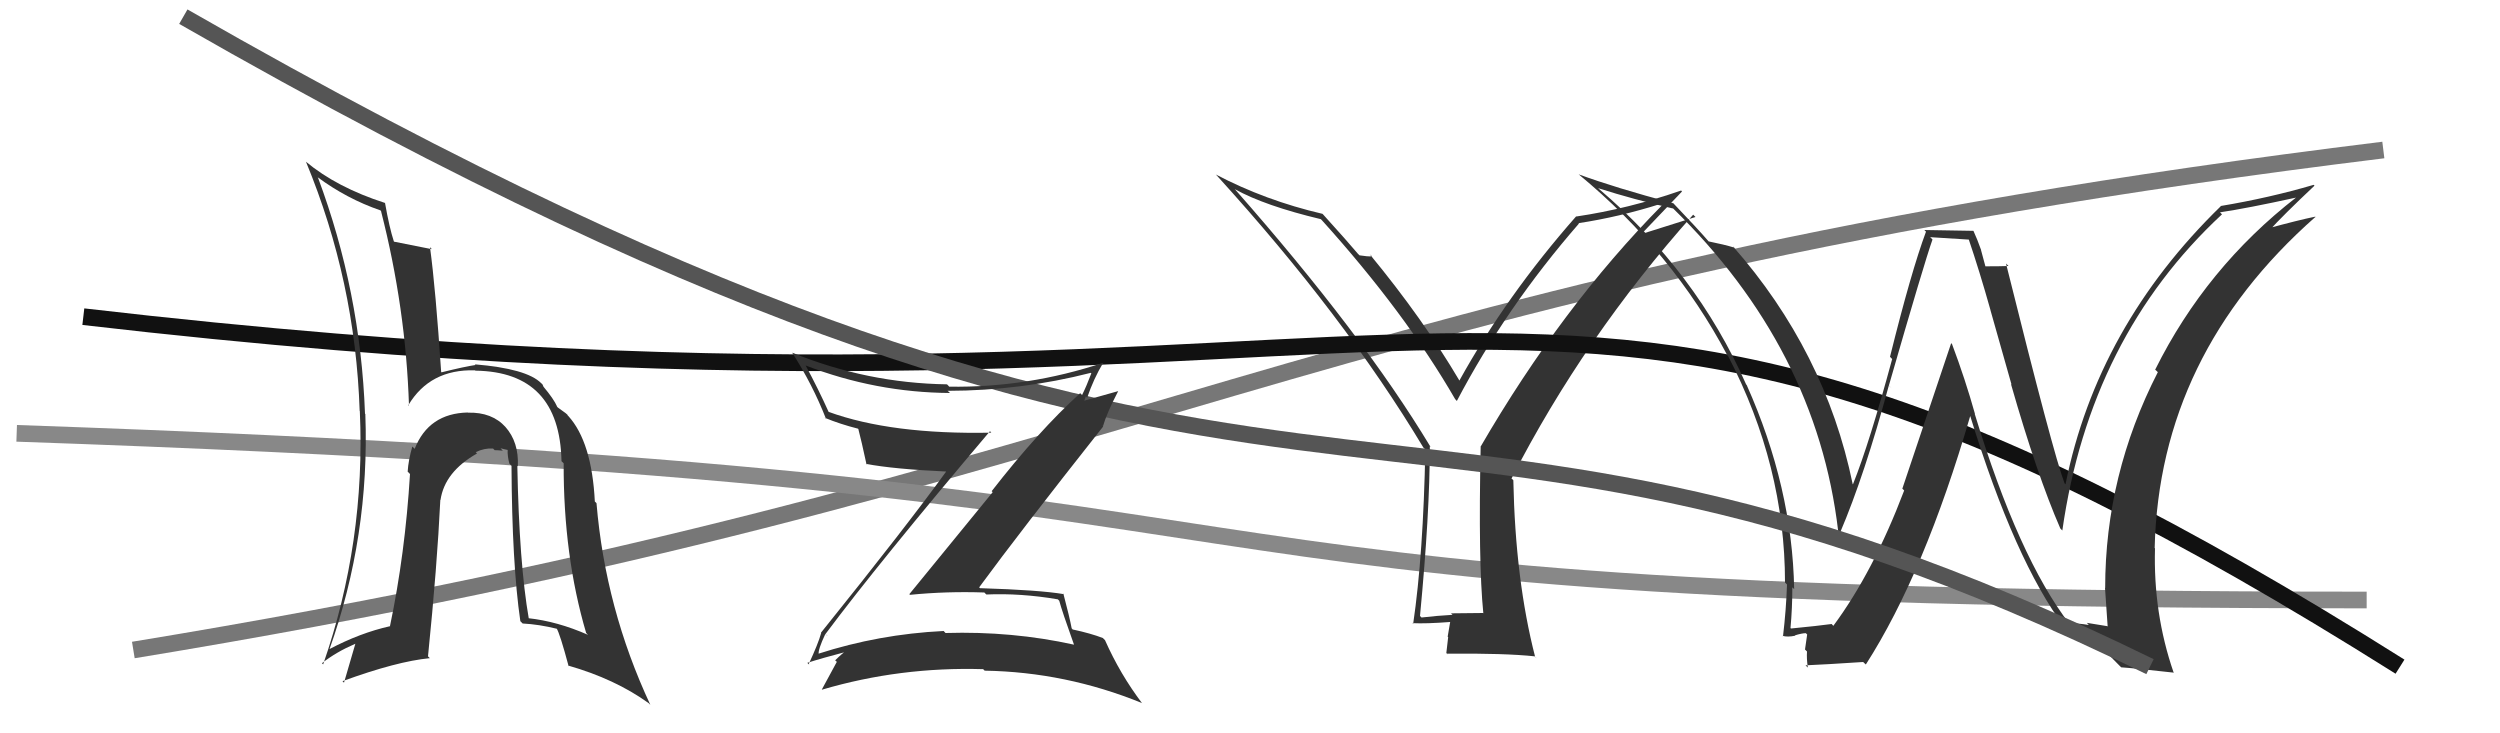 <svg xmlns="http://www.w3.org/2000/svg" width="150" height="44" viewBox="0,0,150,44"><path d="M8 39 C69 29,78 17,143 9" stroke="#777" fill="none"/><path d="M1 26 C88 29,59 36,142 36" stroke="#888" fill="none"/><path fill="#333" d="M89.01 36.81L88.98 36.78L87.06 36.80L87.15 36.89Q86.24 36.94 85.29 37.05L85.10 36.86L85.20 36.96Q85.79 30.78 85.79 26.78L85.84 26.83L85.83 26.81Q81.75 20.04 74.10 11.36L74.08 11.34L74.11 11.36Q75.90 12.35 79.25 13.15L79.31 13.21L79.31 13.21Q84.30 18.74 87.31 23.95L87.36 24.00L87.41 24.06Q90.36 18.44 94.74 13.41L94.77 13.44L94.71 13.39Q97.16 13.02 99.68 12.22L99.74 12.29L99.75 12.29Q93.71 18.40 88.83 26.81L88.71 26.69L88.84 26.82Q88.69 33.72 89.00 36.80ZM98.21 14.33L100.92 11.49L100.87 11.43Q97.70 12.53 94.58 12.99L94.72 13.13L94.57 12.98Q90.38 17.74 87.56 22.84L87.59 22.86L87.58 22.86Q85.38 19.13 82.18 15.25L82.30 15.36L82.31 15.38Q82.07 15.40 81.57 15.32L81.58 15.33L81.47 15.22Q80.90 14.54 79.38 12.86L79.31 12.80L79.35 12.83Q75.92 12.03 72.95 10.47L72.99 10.51L72.99 10.51Q80.65 18.93 85.40 26.85L85.52 26.97L85.52 26.96Q85.40 33.28 84.79 37.43L84.70 37.34L84.76 37.39Q85.56 37.43 87.00 37.32L87.01 37.32L86.86 38.20L86.89 38.23Q86.85 38.65 86.78 39.18L86.90 39.31L86.81 39.22Q90.32 39.19 92.08 39.38L92.21 39.51L92.11 39.42Q90.92 34.80 90.80 28.82L90.78 28.79L90.69 28.71Q95.04 20.23 101.59 12.88L101.73 13.02L98.05 14.18Z"/><path d="M5 19 C91 29,90 6,144 40" stroke="#111" fill="none"/><path fill="#333" d="M31.05 27.96L31.08 27.99L31.07 27.98Q31.14 26.53 30.32 25.61L30.26 25.55L30.34 25.63Q29.52 24.72 28.08 24.76L27.93 24.61L28.07 24.75Q25.72 24.80 24.88 26.93L24.74 26.79L24.74 26.79Q24.50 27.62 24.46 28.30L24.60 28.44L24.60 28.44Q24.31 33.22 23.40 37.56L23.35 37.51L23.41 37.57Q21.61 37.97 19.74 38.96L19.90 39.12L19.76 38.98Q22.19 32.16 21.92 24.85L21.94 24.87L21.90 24.82Q21.63 17.48 19.08 10.66L18.93 10.51L19.04 10.62Q20.81 11.93 22.82 12.62L22.90 12.69L22.86 12.66Q24.35 18.48 24.54 24.35L24.51 24.31L24.50 24.31Q25.80 22.14 28.50 22.22L28.51 22.23L28.53 22.24Q33.58 22.31 33.69 27.67L33.83 27.81L33.82 27.80Q33.80 33.34 35.17 37.98L35.19 38.00L35.28 38.09Q33.44 37.28 31.69 37.09L31.62 37.02L31.73 37.13Q31.15 33.81 31.04 27.95ZM31.32 37.37L31.36 37.41L31.36 37.41Q32.33 37.46 33.43 37.73L33.51 37.80L33.39 37.69Q33.59 38.00 34.12 39.98L34.10 39.95L34.08 39.93Q36.91 40.74 38.92 42.19L38.98 42.25L39.02 42.29Q36.32 36.51 35.79 30.19L35.78 30.18L35.69 30.09Q35.51 26.52 34.10 24.96L34.12 24.98L34.05 24.91Q34.12 24.90 33.47 24.45L33.38 24.35L33.43 24.40Q33.23 23.94 32.59 23.18L32.61 23.20L32.54 23.05L32.47 22.99Q31.61 22.12 28.49 21.86L28.59 21.96L28.53 21.90Q27.90 21.99 26.49 22.34L26.44 22.28L26.47 22.32Q26.14 17.34 25.80 14.83L25.80 14.83L25.91 14.95Q25.12 14.80 23.64 14.50L23.65 14.51L23.63 14.48Q23.36 13.65 23.10 12.17L23.20 12.27L23.11 12.18Q20.21 11.25 18.34 9.69L18.33 9.68L18.36 9.71Q21.32 16.86 21.58 24.66L21.54 24.62L21.59 24.67Q21.94 32.52 19.39 39.86L19.36 39.84L19.32 39.79Q20.17 39.12 21.31 38.63L21.32 38.63L20.64 40.96L20.55 40.87Q23.81 39.68 25.79 39.49L25.73 39.43L25.68 39.38Q26.23 33.95 26.42 29.99L26.52 30.09L26.43 30.00Q26.68 28.31 28.62 27.21L28.55 27.13L28.54 27.13Q29.05 26.88 29.58 26.91L29.56 26.89L29.68 27.01Q29.83 27.01 30.17 27.04L30.03 26.90L30.47 27.00L30.46 26.99Q30.44 27.35 30.56 27.81L30.59 27.85L30.69 27.94Q30.72 33.84 31.22 37.27Z"/><path fill="#333" d="M124.15 37.42L124.04 37.31L124.18 37.45Q121.11 33.46 118.48 24.82L118.55 24.89L118.50 24.84Q117.92 22.77 117.12 20.64L117.07 20.59L114.14 29.32L114.25 29.43Q112.40 34.31 110.00 37.55L109.98 37.53L109.90 37.44Q109.10 37.55 107.46 37.71L107.54 37.79L107.43 37.68Q107.54 36.49 107.54 35.24L107.55 35.25L107.65 35.35Q107.54 29.23 104.80 23.10L104.94 23.23L104.77 23.07Q101.78 16.30 95.92 11.32L95.77 11.17L95.89 11.29Q98.02 11.97 100.38 12.51L100.39 12.52L100.34 12.46Q109.00 20.90 110.29 31.86L110.29 31.86L110.40 31.97Q111.88 28.50 113.33 23.13L113.50 23.30L113.33 23.14Q115.45 15.78 115.95 14.37L115.81 14.23L118.20 14.38L118.09 14.26Q118.78 16.29 119.43 18.61L119.43 18.62L120.69 23.07L120.66 23.05Q122.21 28.47 123.62 31.71L123.62 31.71L123.74 31.83Q125.40 20.21 133.32 12.86L133.21 12.75L133.20 12.74Q134.82 12.50 137.79 11.85L137.79 11.85L137.78 11.84Q132.36 16.05 129.31 22.18L129.40 22.26L129.47 22.33Q126.31 28.50 126.31 35.28L126.34 35.30L126.30 35.27Q126.38 36.46 126.46 37.60L126.44 37.57L125.21 37.37L125.33 37.50Q124.69 37.39 124.12 37.39ZM130.45 40.37L130.38 40.30L130.41 40.33Q129.19 36.78 129.30 32.90L129.23 32.83L129.28 32.88Q129.56 21.28 138.92 13.02L138.98 13.07L138.91 13.00Q137.92 13.20 135.98 13.73L136.10 13.86L136.12 13.87Q136.97 12.93 138.87 11.14L138.82 11.09L138.82 11.09Q136.17 11.87 133.24 12.36L133.20 12.33L133.25 12.37Q125.84 19.58 123.93 29.06L123.89 29.02L123.87 28.99Q123.21 27.27 120.36 15.81L120.53 15.98L120.51 15.96Q120.03 15.98 119.08 15.98L119.14 16.04L118.86 15.00L118.87 15.01Q118.64 14.36 118.41 13.86L118.40 13.85L115.46 13.80L115.56 13.90Q114.67 16.29 113.40 21.41L113.52 21.53L113.53 21.54Q112.17 26.58 111.18 29.05L111.18 29.06L111.16 29.04Q109.52 21.08 103.96 14.76L103.99 14.79L104.07 14.86Q103.45 14.67 102.50 14.48L102.50 14.48L102.55 14.52Q101.86 13.72 100.30 12.09L100.30 12.09L100.41 12.20Q96.89 11.26 94.72 10.46L94.86 10.60L94.72 10.46Q100.36 15.12 103.64 21.32L103.70 21.39L103.69 21.37Q107.10 27.95 107.10 34.95L107.25 35.10L107.22 35.07Q107.17 36.58 106.98 38.18L106.96 38.16L106.95 38.15Q107.26 38.24 107.72 38.14L107.57 37.99L107.70 38.12Q108.13 37.99 108.35 37.99L108.43 38.07L108.30 38.97L108.42 39.09Q108.39 39.52 108.47 40.05L108.51 40.09L108.33 39.92Q109.51 39.87 111.79 39.72L111.84 39.77L111.95 39.87Q115.47 34.38 118.21 24.97L118.12 24.88L118.22 24.98Q120.90 33.67 123.87 37.63L123.92 37.69L123.95 37.72Q124.54 37.85 125.38 37.96L125.24 37.83L125.35 37.94Q126.09 38.87 127.16 39.93L127.13 39.90L127.27 40.04Q128.04 40.09 130.44 40.36Z"/><path d="M11 1 C79 40,82 17,129 40" stroke="#555" fill="none"/><path fill="#333" d="M49.64 38.16L49.65 38.16L49.53 38.04Q52.70 33.79 59.40 25.87L59.46 25.94L59.48 25.96Q53.48 26.08 49.71 24.71L49.86 24.86L49.72 24.72Q49.10 23.34 48.34 21.93L48.40 21.99L48.34 21.93Q52.54 23.55 57.00 23.58L56.84 23.43L56.87 23.45Q61.27 23.44 65.45 22.37L65.59 22.51L65.48 22.40Q65.19 23.17 64.92 23.71L64.86 23.64L64.81 23.59Q62.31 25.86 59.50 29.47L59.56 29.53L54.56 35.65L54.60 35.69Q56.81 35.47 59.06 35.55L59.13 35.62L59.18 35.67Q61.23 35.58 63.47 35.96L63.61 36.10L63.55 36.03Q63.72 36.67 64.44 38.68L64.34 38.58L64.44 38.68Q60.73 37.86 56.73 37.98L56.61 37.85L56.61 37.86Q52.73 38.05 49.08 39.23L49.05 39.20L49.12 39.27Q49.07 38.99 49.52 38.04ZM48.56 39.89L48.55 39.89L48.44 39.77Q49.27 39.50 50.87 39.08L50.82 39.03L50.81 39.02Q50.53 39.20 50.11 39.62L50.14 39.65L50.21 39.71Q49.92 40.23 49.31 41.37L49.36 41.42L49.32 41.38Q54.00 40.00 58.99 40.15L59.08 40.24L59.08 40.24Q63.94 40.32 68.51 42.18L68.62 42.29L68.53 42.20Q67.21 40.46 66.30 38.41L66.27 38.38L66.17 38.28Q65.44 38.00 64.37 37.77L64.43 37.84L64.30 37.70Q64.18 37.05 63.80 35.61L63.92 35.73L63.84 35.65Q62.38 35.40 58.80 35.29L58.66 35.15L58.75 35.24Q61.17 31.94 66.19 25.59L66.07 25.47L66.18 25.57Q66.40 24.80 67.09 23.47L67.08 23.47L64.70 24.14L64.76 24.19Q64.87 24.15 65.03 24.04L65.05 24.06L65.15 23.78L65.23 23.86Q65.62 22.72 66.19 21.77L66.30 21.89L66.18 21.77Q61.67 23.27 56.95 23.20L56.90 23.14L56.82 23.06Q52.02 22.99 47.53 21.16L47.48 21.11L47.53 21.16Q48.76 23.08 49.56 25.13L49.47 25.04L49.49 25.07Q50.41 25.45 51.48 25.72L51.46 25.70L51.50 25.74Q51.68 26.42 51.99 27.86L52.05 27.92L51.95 27.83Q53.61 28.15 56.92 28.30L56.83 28.21L56.83 28.21Q54.43 31.53 49.26 37.96L49.26 37.97L49.27 37.98Q49.09 38.63 48.52 39.85Z"/></svg>